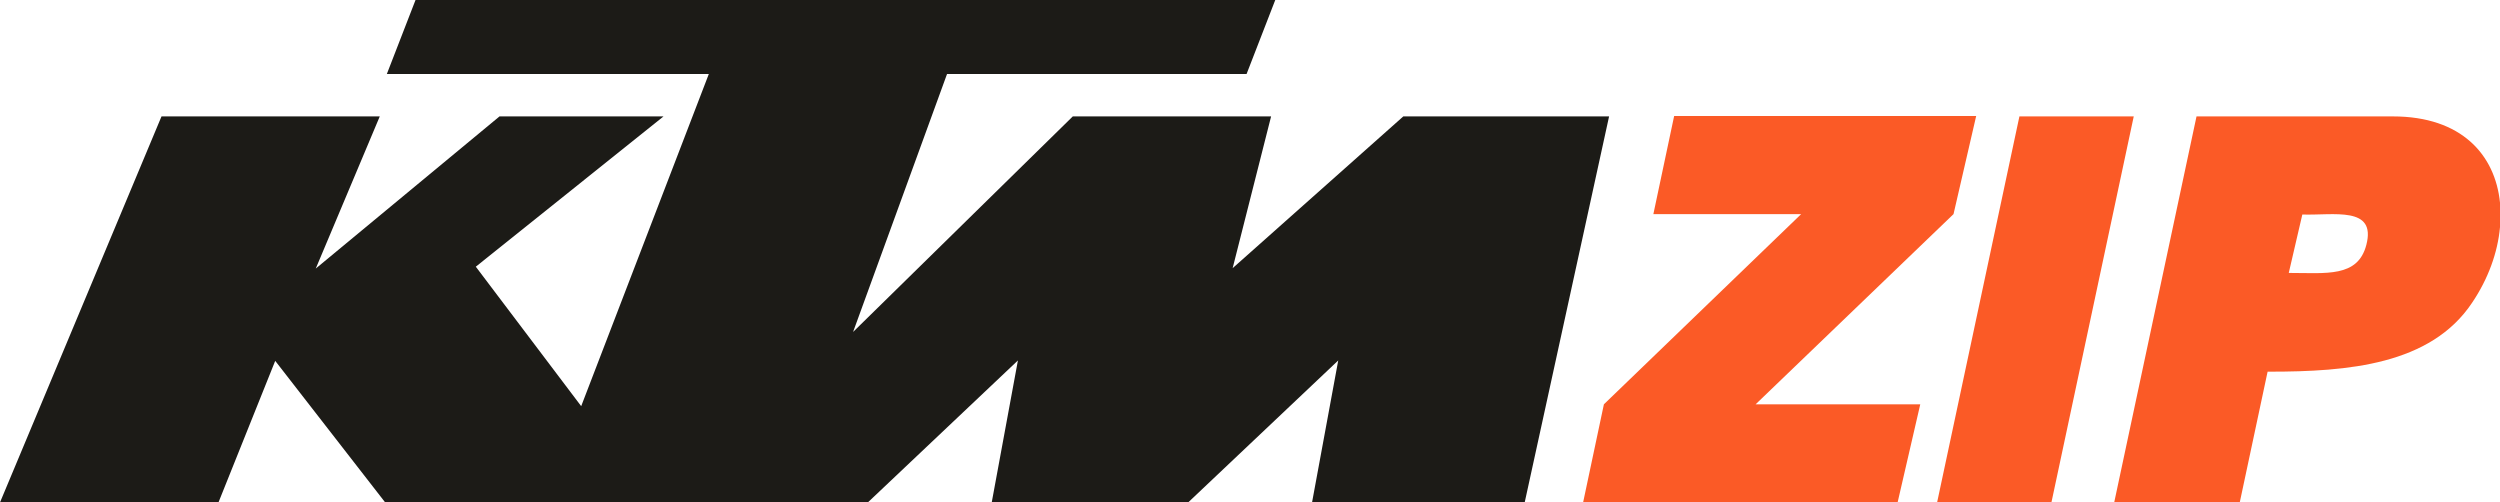 <?xml version="1.0" encoding="UTF-8"?>
<!DOCTYPE svg PUBLIC "-//W3C//DTD SVG 1.1//EN" "http://www.w3.org/Graphics/SVG/1.1/DTD/svg11.dtd">
<!-- Creator: CorelDRAW X7 -->
<svg xmlns="http://www.w3.org/2000/svg" xml:space="preserve" width="107.077mm" height="21.519mm" version="1.1" style="shape-rendering:geometricPrecision; text-rendering:geometricPrecision; image-rendering:optimizeQuality; fill-rule:evenodd; clip-rule:evenodd"
viewBox="0 0 12027 2417"
 xmlns:xlink="http://www.w3.org/1999/xlink">
 <defs>
  <style type="text/css">
   <![CDATA[
    .fil0 {fill:#1C1B17}
    .fil1 {fill:#FB5A26}
   ]]>
  </style>
 </defs>
 <g id="Слой_x0020_1">
  <polygon class="fil0" points="777,560 1827,560 1519,1292 2403,560 3192,560 2289,1283 2796,1954 3410,356 1861,356 1999,0 6135,0 5997,356 4556,356 4104,1597 5161,560 6115,560 5930,1290 6751,560 7741,560 7335,2417 6312,2417 6438,1734 5716,2417 4771,2417 4897,1734 4175,2417 1853,2417 1324,1736 1051,2417 0,2417 "/>
  <polygon class="fil1" points="9715,560 10265,560 9869,2417 9319,2417 "/>
  <path class="fil1" d="M10567 560l35 0 569 0 341 0c331,0 492,186 515,415l0 118c-11,122 -57,249 -134,363 -199,299 -597,332 -975,332l-9 0 -134 629 -604 0 396 -1857zm444 752l0 1c180,0 332,23 373,-135 49,-188 -158,-141 -308,-146l-65 280z"/>
  <path class="fil1" d="M9507 558l-1453 0 -100 472 711 0 -949 915c-33,156 -67,315 -100,472l1513 0 109 -472 -792 0 952 -915 109 -472z"/>
 </g>
</svg>
